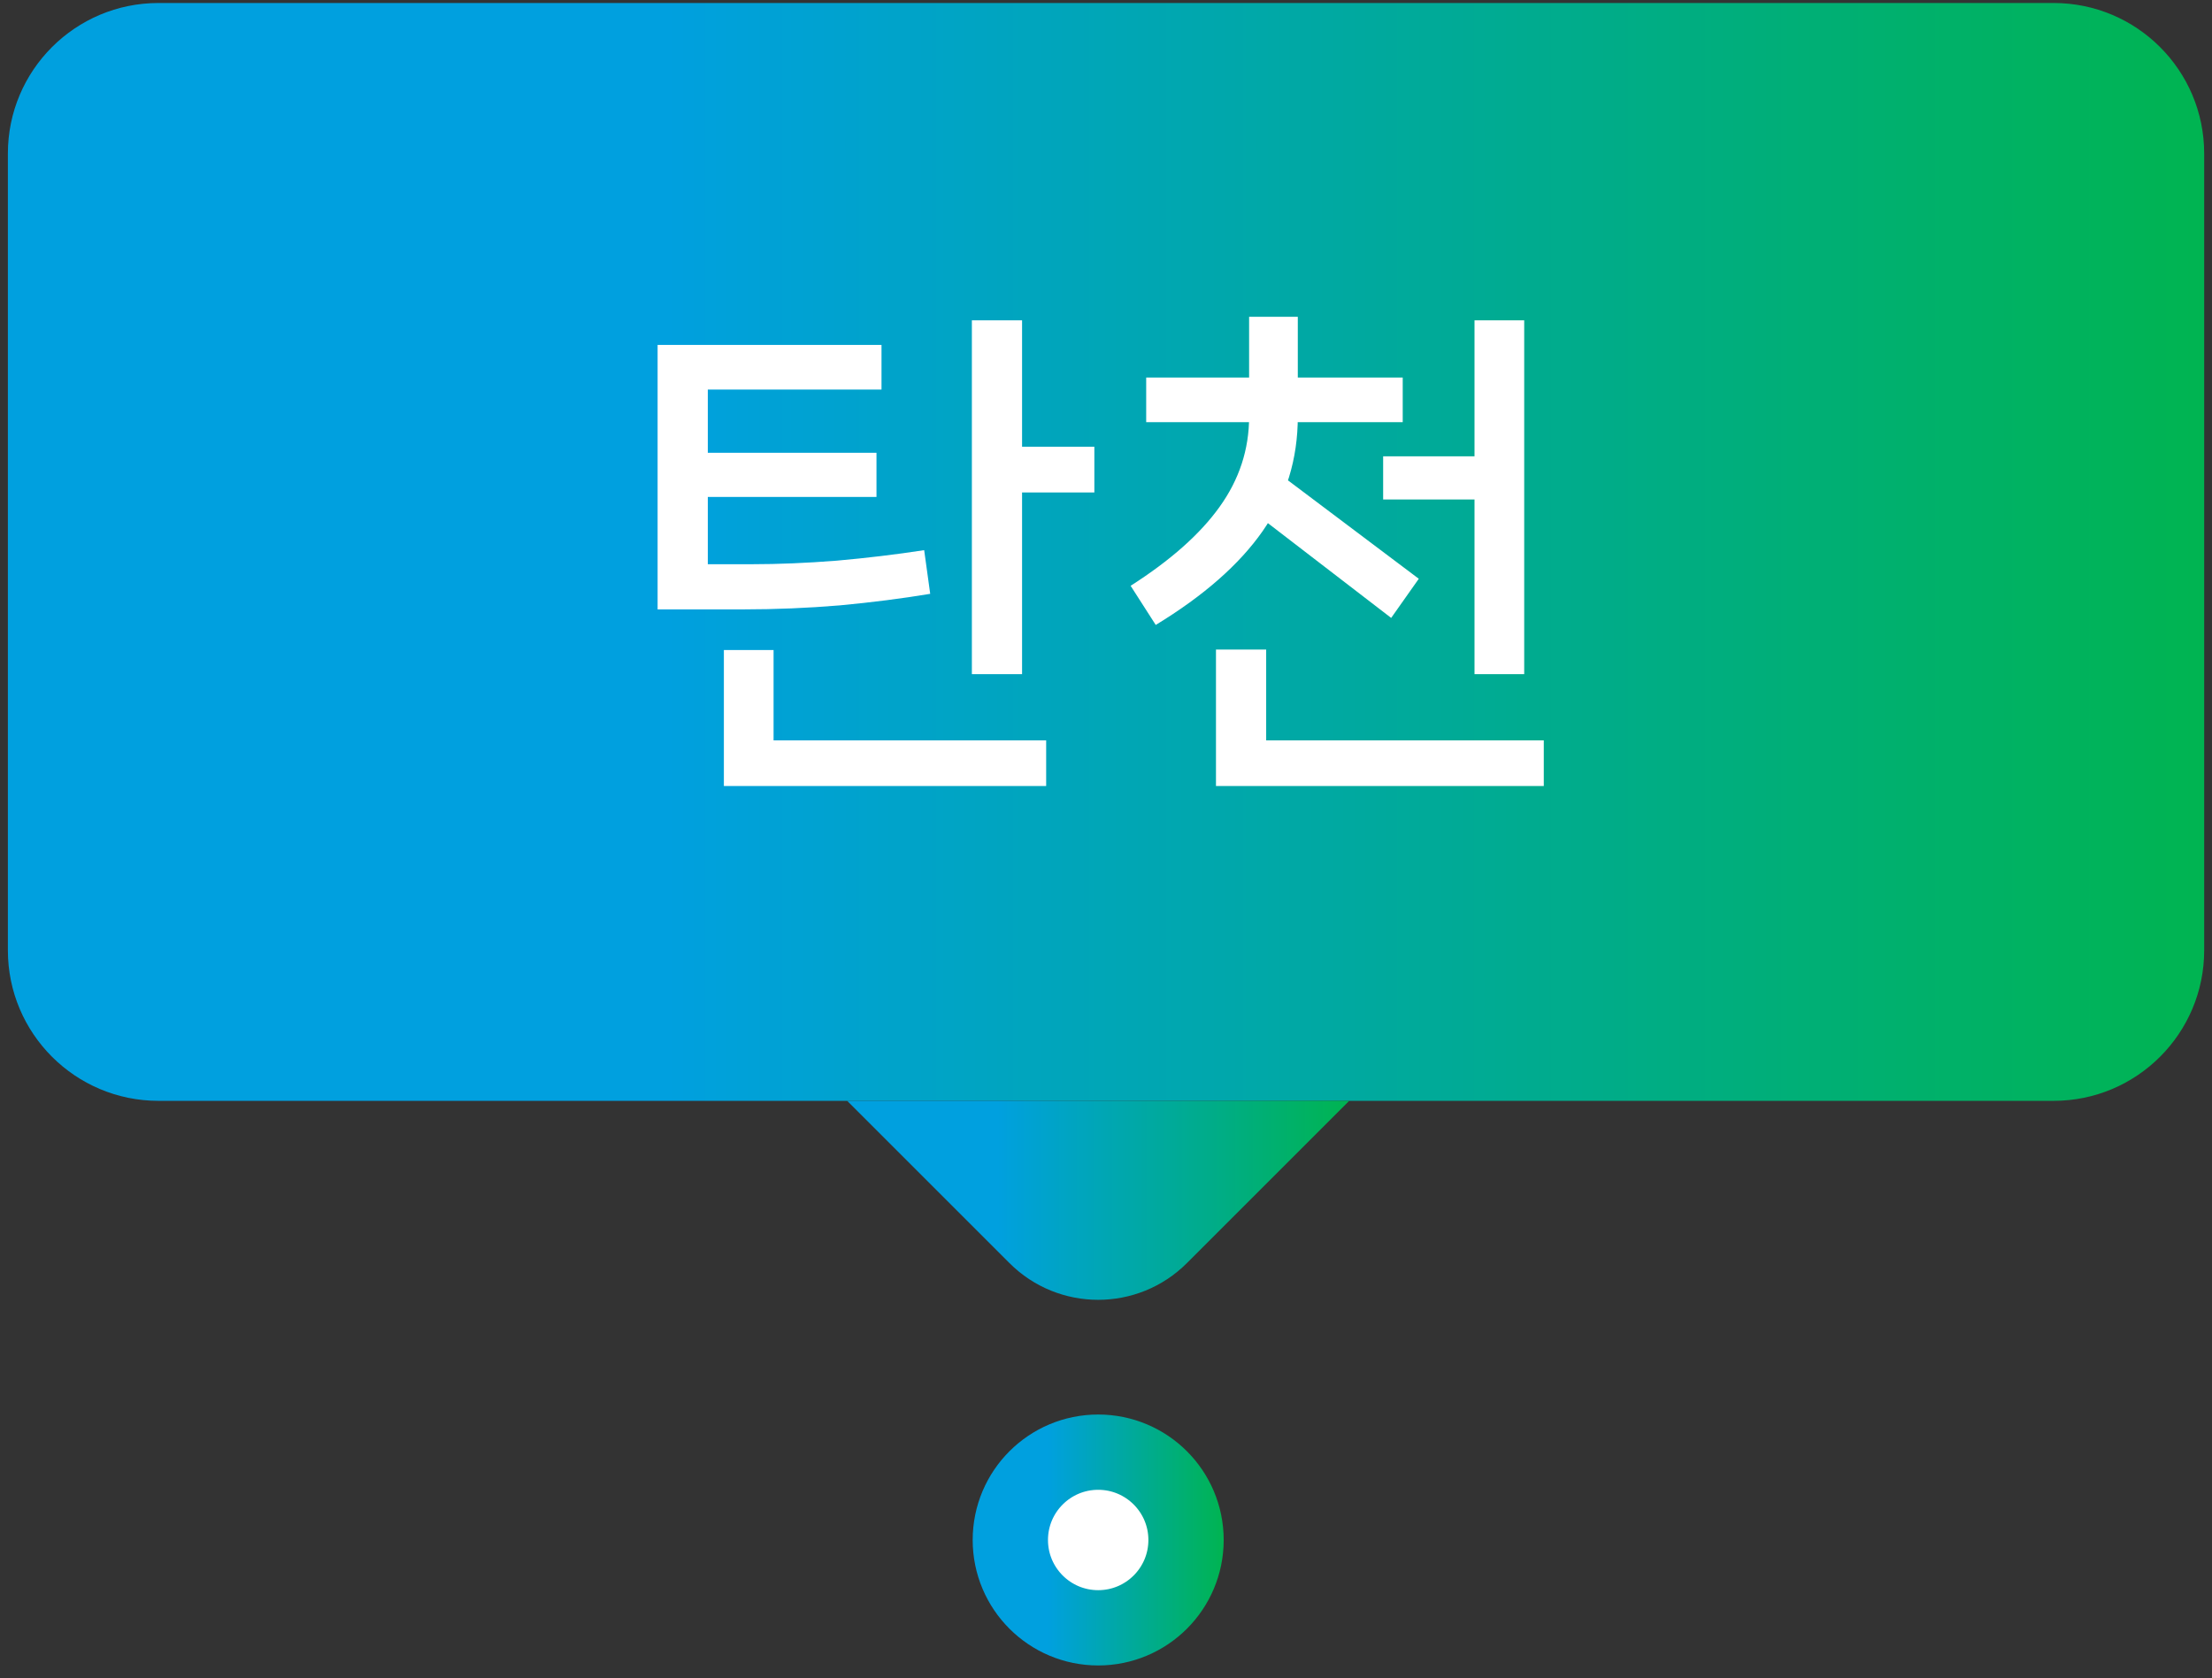 <svg width="141" height="107" viewBox="0 0 141 107" fill="none" xmlns="http://www.w3.org/2000/svg">
<rect x="0" y="0" width="141" height="107" fill="#333333" stroke="none"/>
<path d="M0.502 9.791C0.502 4.489 4.8 0.191 10.102 0.191H130.902C136.204 0.191 140.502 4.489 140.502 9.791V60.591C140.502 65.893 136.204 70.191 130.902 70.191H10.102C4.8 70.191 0.502 65.893 0.502 60.591V9.791Z" fill="url(#paint0_linear_156_20843)"/>
<path d="M61.95 42.983V20.423H65.15V42.983H61.95ZM64.03 31.399V28.487H69.758V31.399H64.03ZM46.142 50.119V41.447H49.31V47.207H66.686V50.119H46.142ZM41.918 38.855V21.991H56.19V24.839H45.118V35.975H47.934C49.598 35.975 51.39 35.901 53.31 35.751C55.23 35.581 57.097 35.357 58.91 35.079L59.294 37.863C57.502 38.162 55.582 38.407 53.534 38.599C51.486 38.77 49.438 38.855 47.39 38.855H41.918ZM43.294 31.687V28.871H55.87V31.687H43.294ZM93.99 42.983V20.423H97.158V42.983H93.99ZM88.166 31.847V29.095H95.622V31.847H88.166ZM77.51 50.119V41.415H80.71V47.207H98.406V50.119H77.51ZM72.07 37.351C74.609 35.73 76.497 34.055 77.734 32.327C78.993 30.578 79.622 28.658 79.622 26.567V25.735H82.726V26.567C82.726 29.277 81.979 31.709 80.486 33.863C78.993 35.997 76.721 37.991 73.67 39.847L72.07 37.351ZM88.678 39.399L79.398 32.263L81.126 29.895L90.438 36.903L88.678 39.399ZM73.062 26.919V24.071H89.414V26.919H73.062ZM79.622 25.255V20.199H82.726V25.255H79.622Z" fill="white"/>
<path d="M64.345 80.534L54.002 70.191H86.002L75.659 80.534C72.535 83.659 67.469 83.659 64.345 80.534Z" fill="url(#paint1_linear_156_20843)"/>
<circle cx="70.002" cy="98.191" r="5.6" fill="white" stroke="url(#paint2_linear_156_20843)" stroke-width="4.8"/>
<defs>
<linearGradient id="paint0_linear_156_20843" x1="0.502" y1="35.191" x2="140.502" y2="35.191" gradientUnits="userSpaceOnUse">
<stop stop-color="#00A0DF"/>
<stop offset="0.3" stop-color="#00A0DF"/>
<stop offset="1" stop-color="#00B451"/>
</linearGradient>
<linearGradient id="paint1_linear_156_20843" x1="54.002" y1="78.191" x2="86.002" y2="78.191" gradientUnits="userSpaceOnUse">
<stop stop-color="#00A0DF"/>
<stop offset="0.3" stop-color="#00A0DF"/>
<stop offset="1" stop-color="#00B451"/>
</linearGradient>
<linearGradient id="paint2_linear_156_20843" x1="62.002" y1="98.191" x2="78.002" y2="98.191" gradientUnits="userSpaceOnUse">
<stop stop-color="#00A0DF"/>
<stop offset="0.3" stop-color="#00A0DF"/>
<stop offset="1" stop-color="#00B451"/>
</linearGradient>
</defs>
</svg>
